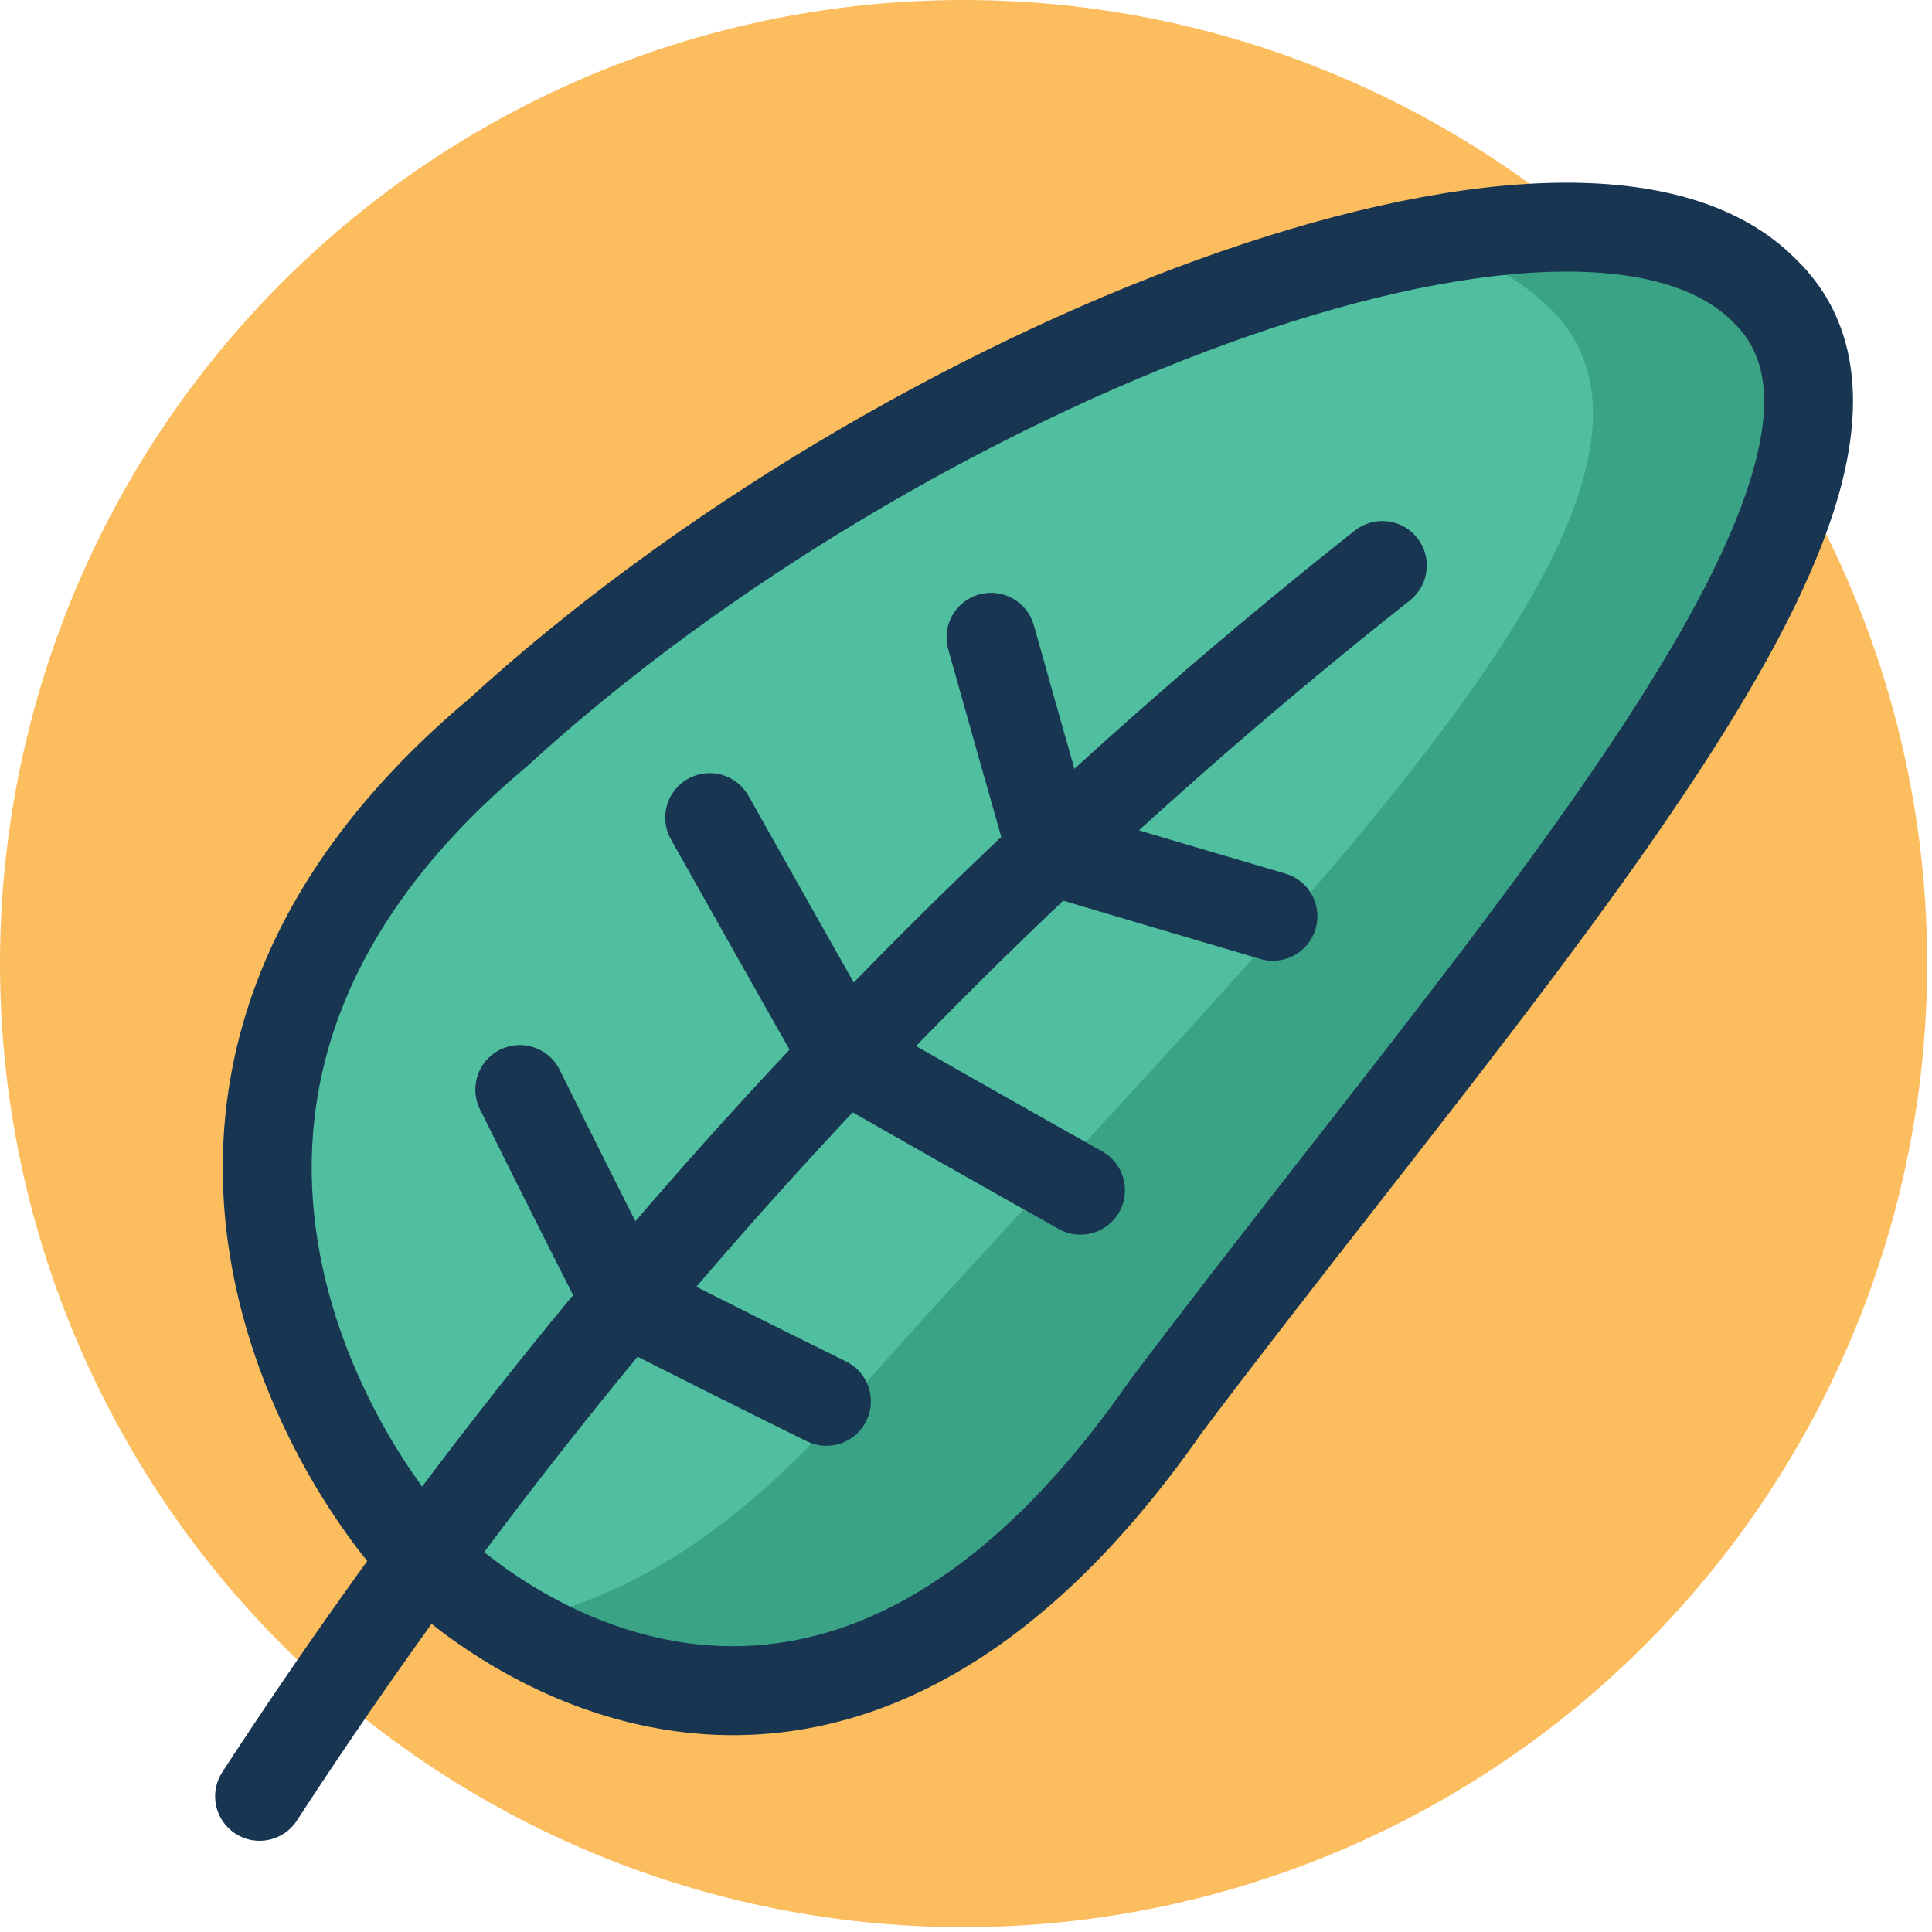<svg width="210" height="210" viewBox="0 0 210 210" fill="none" xmlns="http://www.w3.org/2000/svg">
<circle cx="104.737" cy="104.737" r="104.737" fill="#FBBD5E"/>
<path d="M126.723 152.889C164.166 103.126 211.902 51.064 191.838 31.633C171.506 10.925 98.096 39.366 54.121 79.638C8.309 118.057 37.645 160.816 46.087 169.366C55.684 178.84 91.466 203.525 126.723 152.889Z" fill="#4FBF9F"/>
<path d="M191.838 31.633C184.649 24.31 170.809 23.156 153.994 26.474C159.867 27.262 165.286 30.061 169.327 34.395C187.729 55.407 135.882 103.376 94.481 149.899C80.326 167.037 66.913 174.397 55.123 176.36C70.407 185.81 98.722 193.104 126.722 152.89C164.166 103.126 211.902 51.064 191.838 31.633Z" fill="#3BA385"/>
<path fill-rule="evenodd" clip-rule="evenodd" d="M195.245 28.203C188.744 21.618 178.667 19.502 167.749 19.904C156.648 20.312 143.673 23.344 130.2 28.223C103.275 37.972 73.408 55.443 50.934 76.002C26.796 96.285 22.056 118.248 24.986 136.47C27.846 154.258 37.905 167.96 42.648 172.763L42.669 172.785L42.691 172.807C47.918 177.967 60.288 187.352 76.442 188.491C93.078 189.664 112.306 182.016 130.638 155.725C136.753 147.6 143.211 139.33 149.63 131.11C162.593 114.51 175.398 98.113 184.897 83.524C192.018 72.587 197.622 62.179 200.065 53.025C202.515 43.839 202.019 34.8 195.245 28.203ZM133.492 37.313C107.666 46.664 78.878 63.521 57.386 83.203L57.308 83.274L57.227 83.342C35.623 101.459 32.139 120.056 34.531 134.936C36.992 150.241 45.794 162.178 49.506 165.949C53.888 170.266 64.194 177.935 77.122 178.847C89.575 179.725 105.846 174.412 122.755 150.127L122.806 150.054L122.86 149.982C129.253 141.485 135.874 133.009 142.379 124.681C155.173 108.302 167.516 92.499 176.795 78.249C183.78 67.521 188.688 58.16 190.723 50.533C192.745 42.956 191.692 38.22 188.475 35.105L188.431 35.063L188.389 35.02C184.722 31.285 178.019 29.201 168.104 29.565C158.348 29.924 146.409 32.636 133.492 37.313Z" fill="#183651"/>
<path fill-rule="evenodd" clip-rule="evenodd" d="M154.047 58.468C155.702 60.563 155.347 63.603 153.252 65.259C105.998 102.616 65.135 147.413 32.267 197.893C30.81 200.13 27.815 200.763 25.578 199.306C23.341 197.85 22.708 194.855 24.165 192.618C57.606 141.259 99.179 95.682 147.257 57.674C149.351 56.019 152.391 56.374 154.047 58.468Z" fill="#183651"/>
<path fill-rule="evenodd" clip-rule="evenodd" d="M106.413 64.615C108.984 63.893 111.652 65.391 112.374 67.962C114.292 74.793 116.238 81.673 118.211 88.603C125.375 90.731 132.547 92.851 139.728 94.963C142.289 95.716 143.755 98.403 143.001 100.964C142.248 103.525 139.561 104.991 137 104.238C128.96 101.874 120.93 99.499 112.911 97.113L110.368 96.357L109.64 93.806C107.415 86.001 105.223 78.257 103.066 70.575C102.344 68.005 103.843 65.336 106.413 64.615Z" fill="#183651"/>
<path fill-rule="evenodd" clip-rule="evenodd" d="M74.773 84.655C77.101 83.348 80.048 84.174 81.356 86.502C85.947 94.674 90.608 102.936 95.339 111.289C103.548 115.984 111.707 120.607 119.813 125.158C122.141 126.465 122.969 129.411 121.662 131.739C120.355 134.067 117.409 134.895 115.081 133.588C106.571 128.811 98.006 123.956 89.385 119.021L88.235 118.362L87.581 117.209C82.62 108.454 77.735 99.796 72.927 91.237C71.619 88.91 72.446 85.963 74.773 84.655Z" fill="#183651"/>
<path fill-rule="evenodd" clip-rule="evenodd" d="M54.355 114.096C56.748 112.912 59.648 113.891 60.832 116.283C64.332 123.351 67.931 130.527 71.631 137.811C78.487 141.293 85.265 144.684 91.962 147.985C94.357 149.165 95.342 152.063 94.162 154.458C92.982 156.853 90.084 157.837 87.689 156.657C80.496 153.113 73.215 149.465 65.843 145.714L64.441 145.001L63.727 143.598C59.761 135.802 55.908 128.127 52.168 120.573C50.984 118.181 51.963 115.281 54.355 114.096Z" fill="#183651"/>
</svg>
